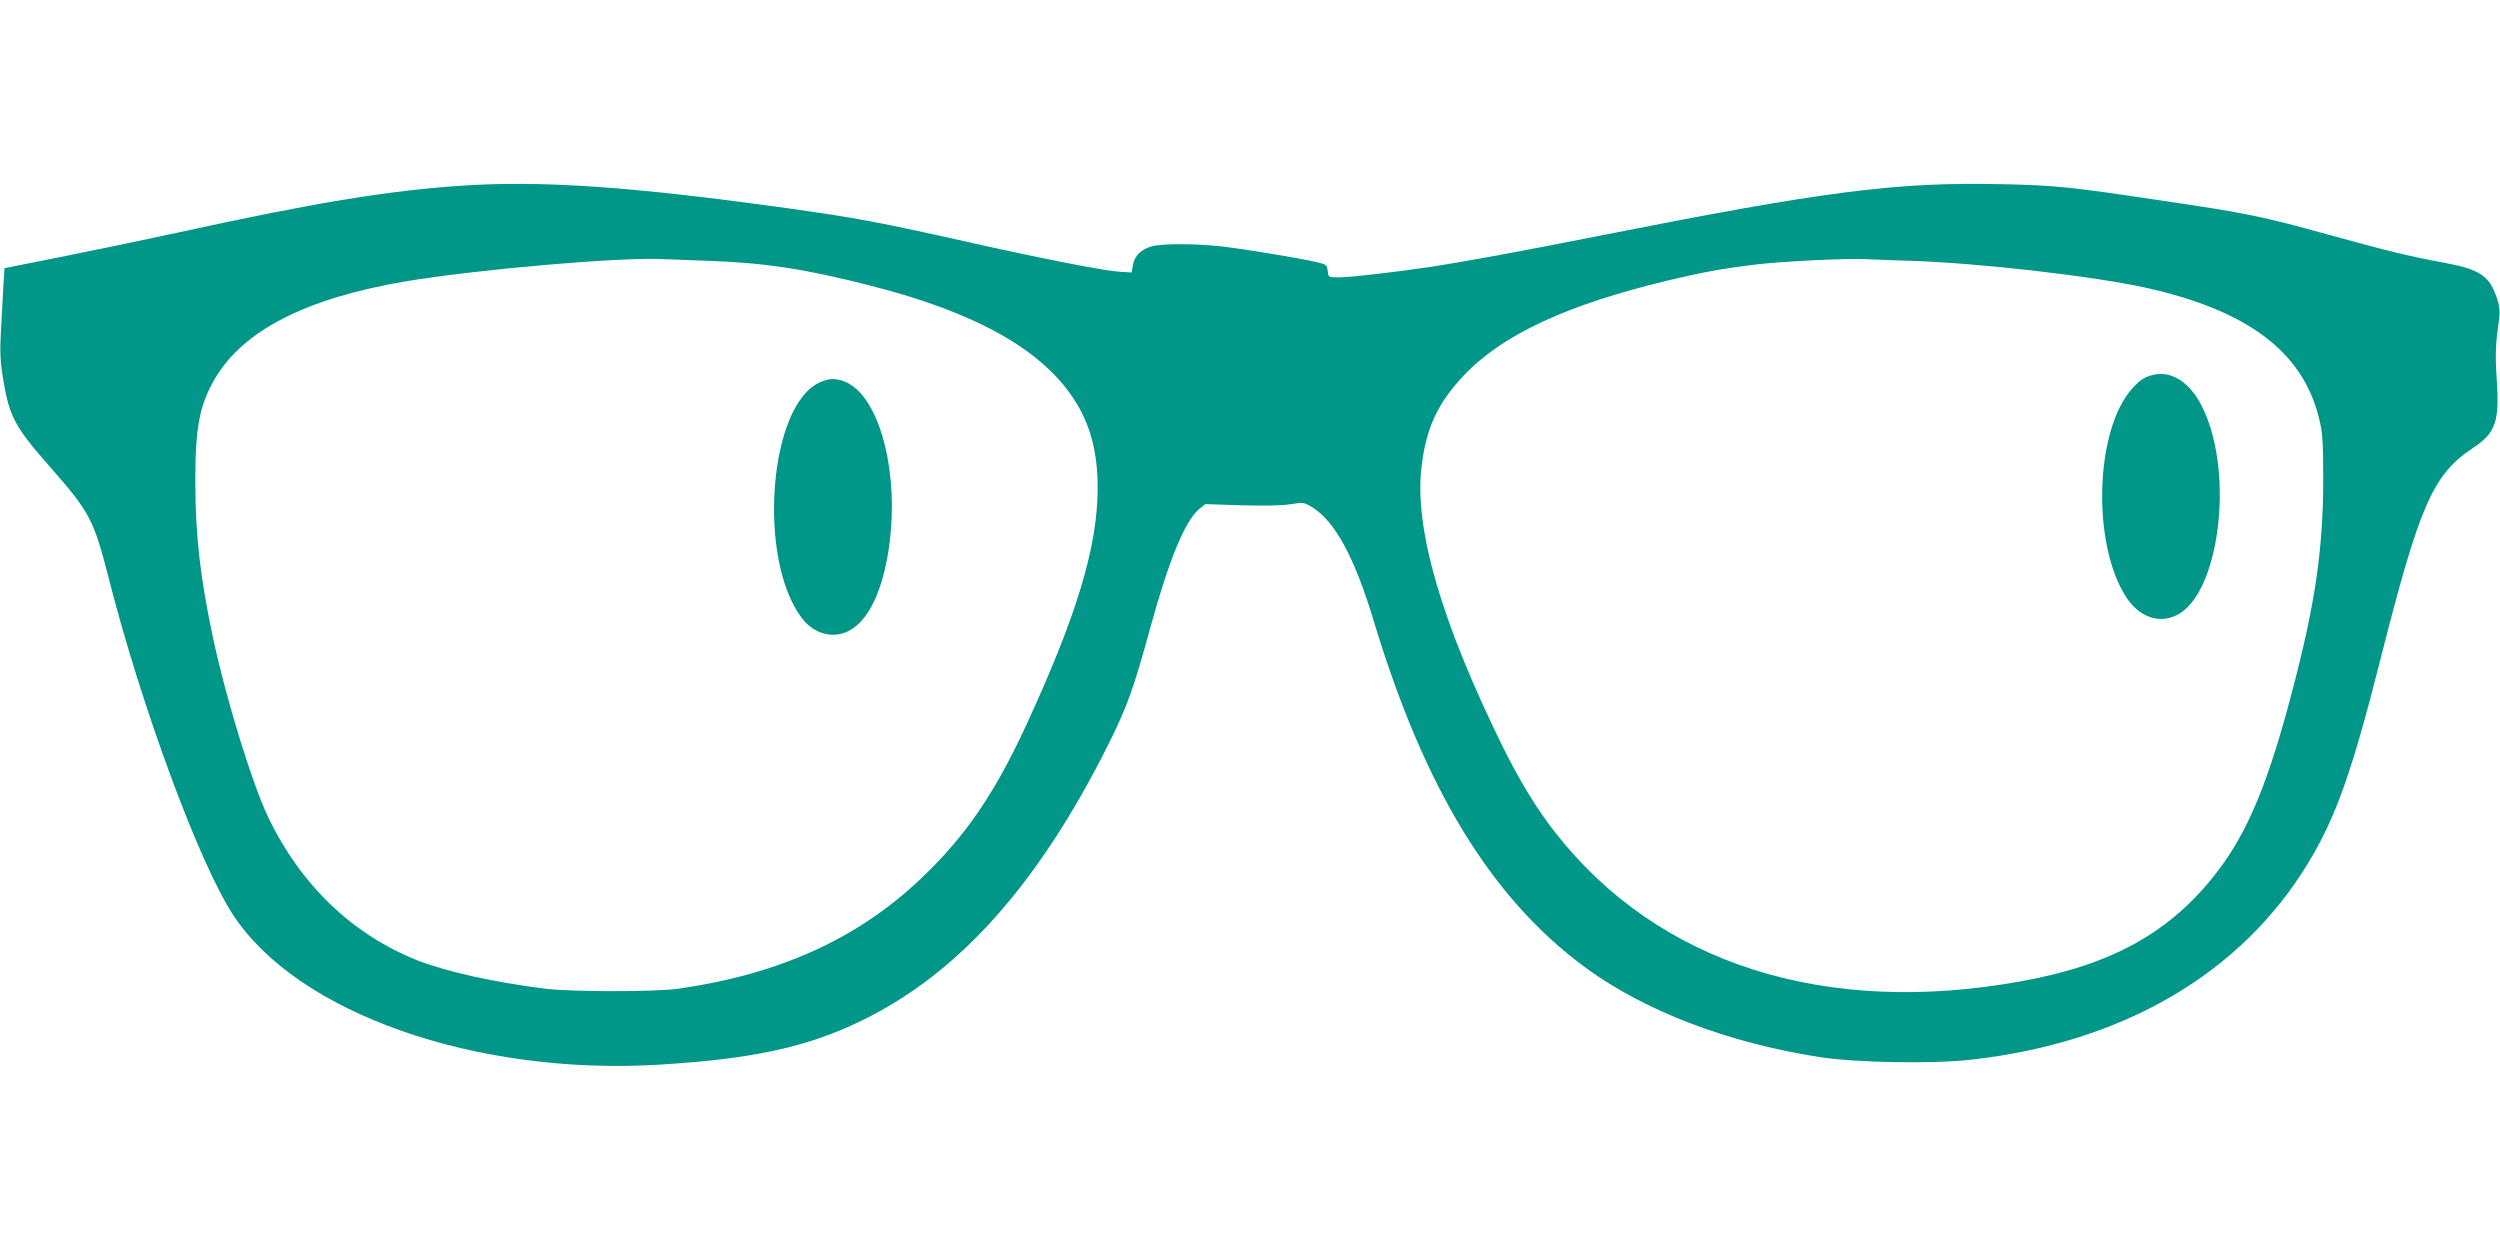 <?xml version="1.0" standalone="no"?>
<!DOCTYPE svg PUBLIC "-//W3C//DTD SVG 20010904//EN"
 "http://www.w3.org/TR/2001/REC-SVG-20010904/DTD/svg10.dtd">
<svg version="1.0" xmlns="http://www.w3.org/2000/svg"
 width="1280pt" height="640pt" viewBox="0 0 1280 640"
 preserveAspectRatio="xMidYMid meet">
<g transform="translate(0,640) scale(0.1,-0.1)"
fill="#009688" stroke="none">
<path d="M2360 5449 c-374 -25 -767 -90 -1445 -239 -176 -38 -449 -95 -606
-126 l-286 -57 -7 -113 c-3 -63 -9 -165 -12 -226 -5 -84 -2 -140 10 -218 34
-205 58 -251 246 -465 199 -226 221 -269 295 -559 166 -656 465 -1467 639
-1731 330 -503 1241 -823 2182 -766 479 29 759 90 1039 227 494 241 901 696
1258 1409 100 201 131 288 217 603 95 345 176 543 250 606 l31 25 182 -6 c115
-3 208 -2 252 5 68 11 71 11 115 -16 115 -71 217 -259 314 -583 260 -860 604
-1422 1086 -1775 305 -222 727 -383 1195 -456 186 -29 578 -36 774 -14 781 87
1387 441 1731 1011 139 230 221 460 365 1028 203 802 270 956 476 1093 118 78
137 135 122 356 -8 127 -6 175 12 304 6 38 3 65 -10 105 -39 118 -87 150 -277
185 -175 32 -288 60 -592 144 -329 91 -416 109 -821 169 -508 76 -568 82 -847
88 -537 12 -906 -36 -2048 -262 -434 -86 -687 -132 -865 -160 -181 -27 -419
-55 -477 -55 -57 0 -57 0 -60 33 -3 29 -7 33 -53 44 -75 19 -397 72 -505 83
-125 13 -295 13 -342 -1 -55 -15 -89 -48 -97 -95 l-7 -39 -54 3 c-78 4 -372
61 -740 143 -509 114 -607 132 -976 184 -793 110 -1255 142 -1664 114z m1255
-384 c289 -9 505 -41 840 -127 537 -136 877 -326 1043 -581 84 -128 122 -271
122 -455 0 -302 -108 -658 -370 -1224 -159 -342 -307 -559 -527 -769 -325
-312 -727 -496 -1248 -571 -120 -17 -548 -17 -685 0 -261 33 -499 86 -645 142
-339 132 -608 390 -775 743 -82 174 -215 608 -279 910 -66 309 -91 529 -91
804 0 277 22 391 102 527 145 245 469 410 973 495 368 62 1120 127 1325 114
25 -1 122 -5 215 -8z m6157 0 c361 -11 950 -79 1223 -140 514 -116 793 -326
877 -661 20 -78 22 -116 23 -309 0 -355 -38 -628 -150 -1060 -127 -492 -233
-751 -394 -960 -236 -307 -536 -475 -1002 -559 -1005 -183 -1859 89 -2385 760
-93 117 -187 272 -274 449 -312 636 -449 1109 -412 1423 23 199 82 327 216
469 196 208 528 363 1046 487 171 41 272 60 452 82 130 16 483 33 563 27 22
-1 120 -5 217 -8z"/>
<path d="M4195 4441 c-260 -120 -318 -907 -89 -1206 63 -84 167 -109 249 -60
108 63 183 247 206 506 31 356 -72 697 -233 764 -49 20 -84 19 -133 -4z"/>
<path d="M11025 4481 c-45 -11 -68 -26 -108 -70 -190 -211 -208 -791 -33
-1065 66 -104 167 -141 260 -96 217 105 297 715 137 1055 -61 132 -159 199
-256 176z"/>
</g>
</svg>
